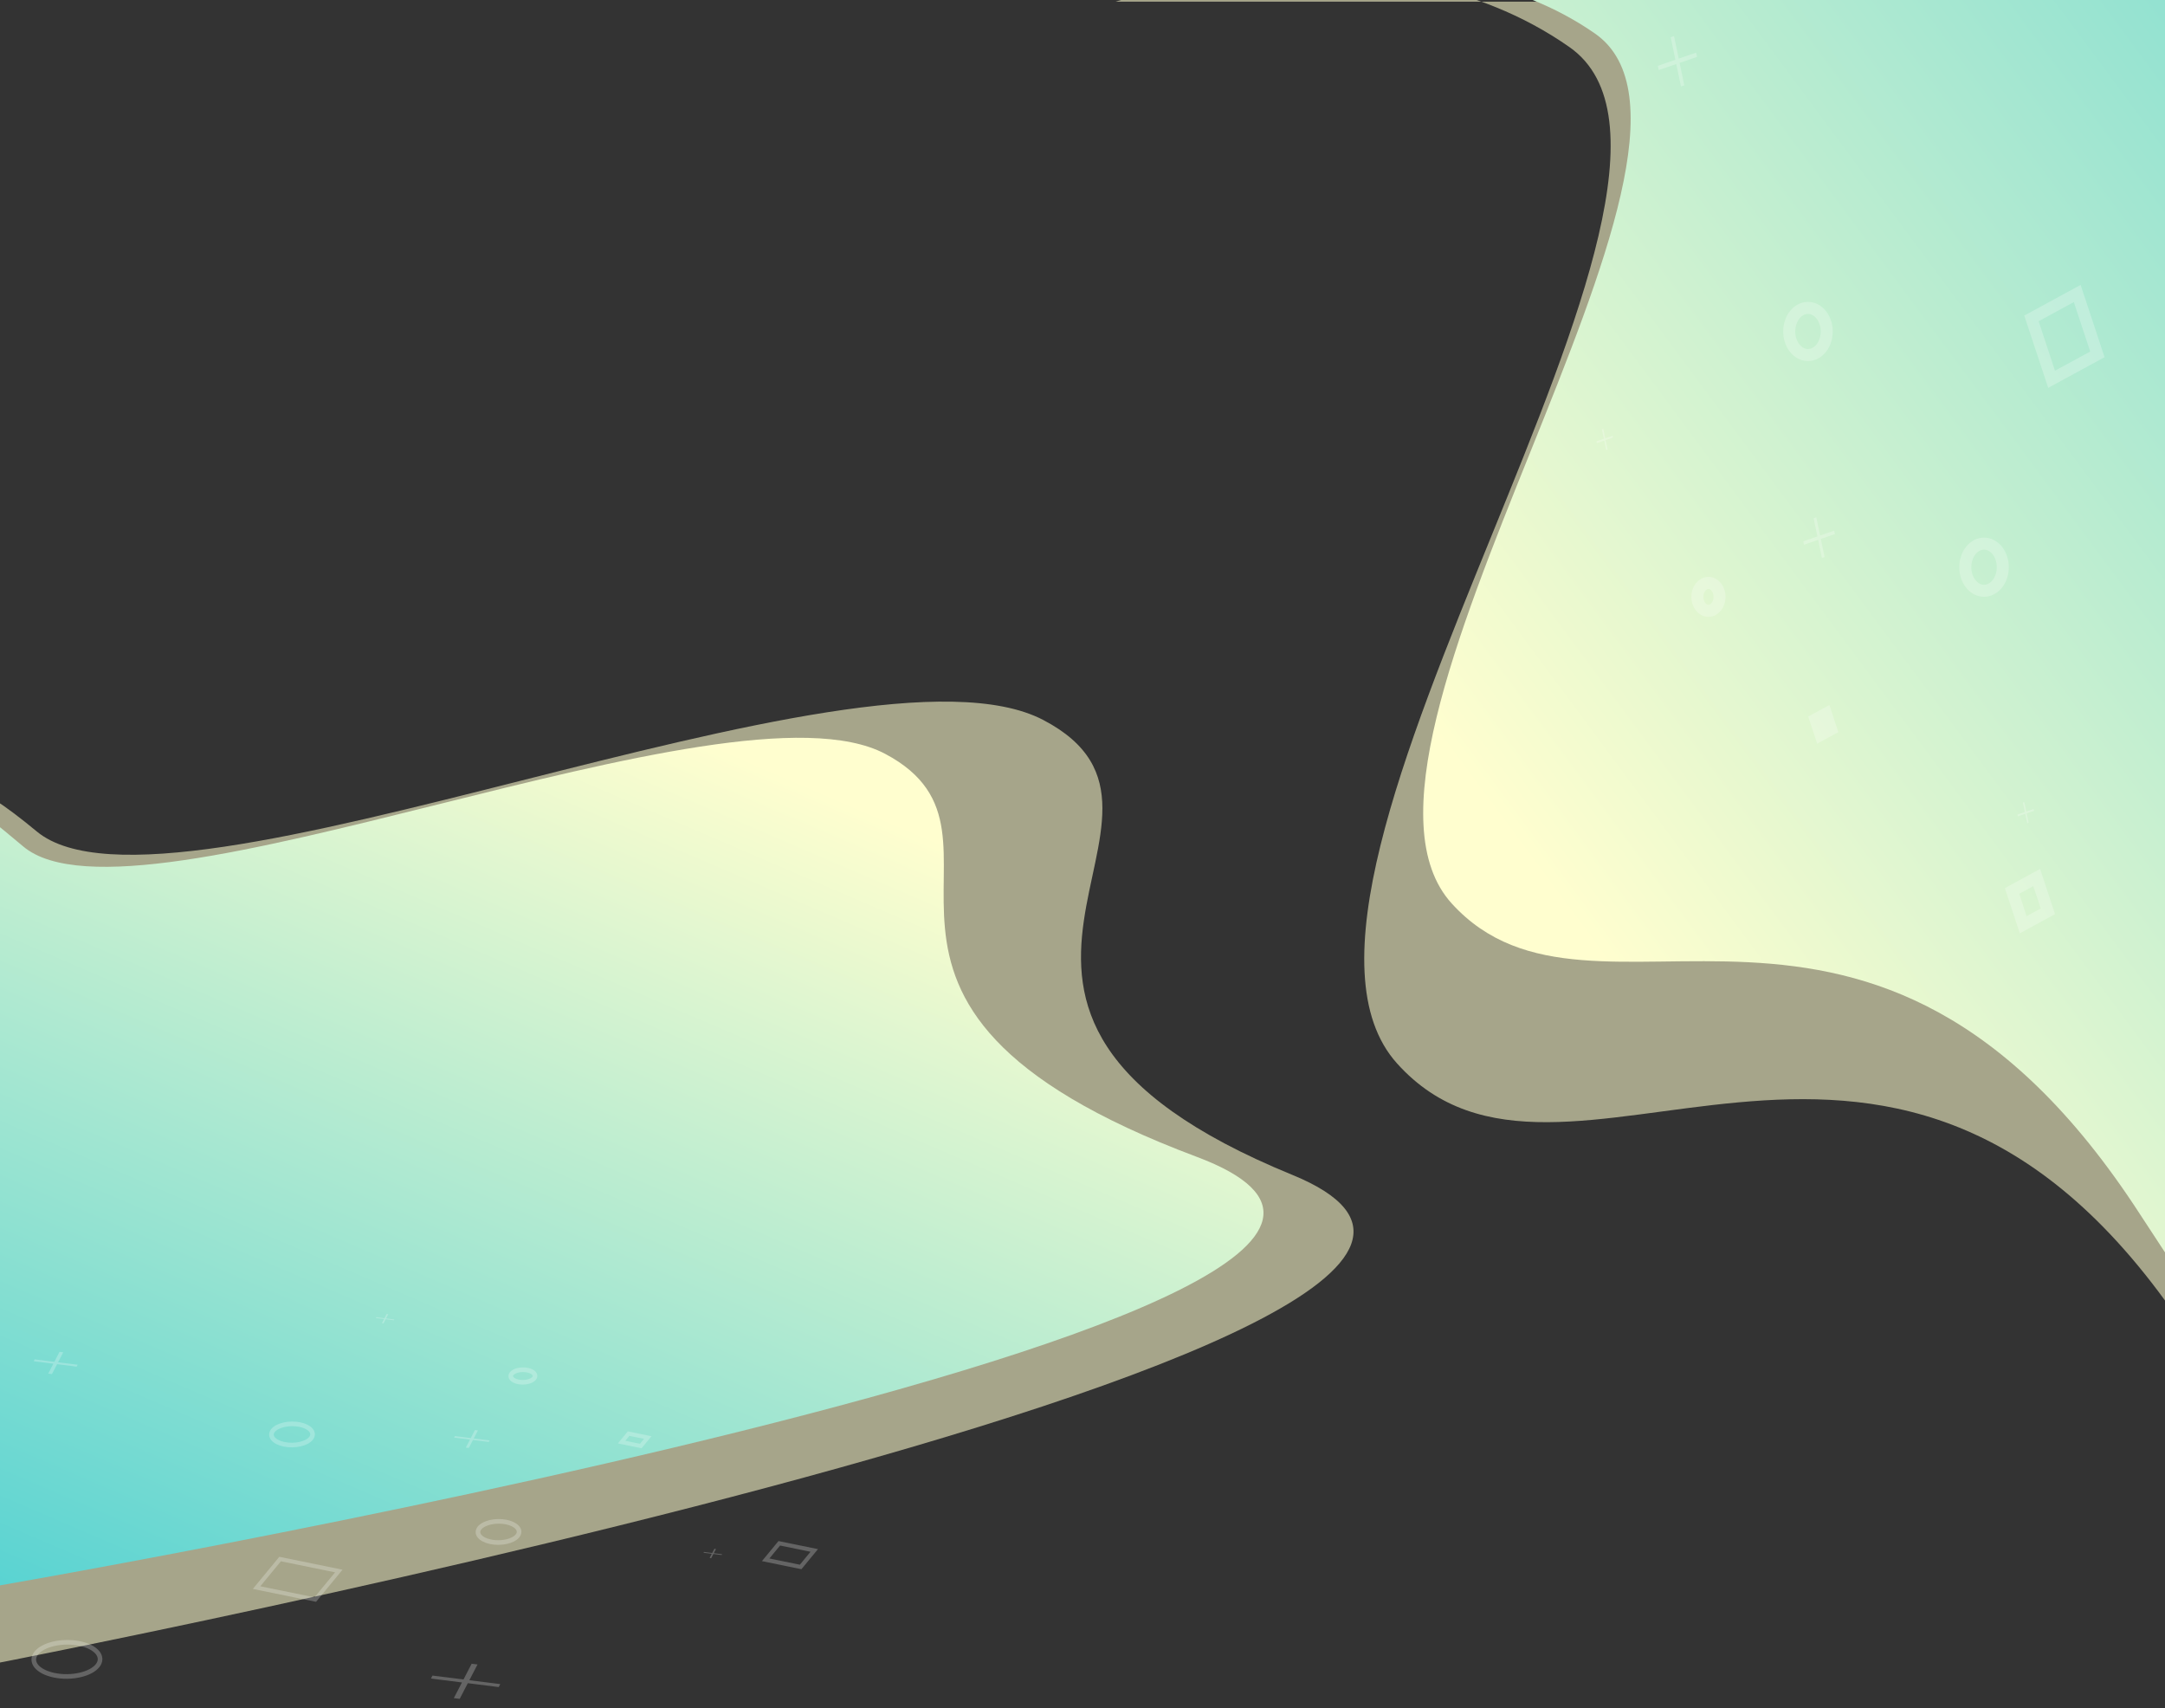 <svg width="1440" height="1136" viewBox="0 0 1440 1136" fill="none" xmlns="http://www.w3.org/2000/svg">
<rect x="0" y="0" width="1440" height="1136" fill="#333333" stroke="none"/>
<path opacity="0.563" fill-rule="evenodd" clip-rule="evenodd" d="M-35.653 553.233L-39.272 880.376L-41.855 1113.79C-41.855 1113.79 1130.72 892.287 859.561 781.334C588.406 670.381 816.111 542.738 693.937 478.827C571.762 414.915 112.156 625.818 24.429 552.924C-63.297 480.031 -35.653 553.233 -35.653 553.233Z" fill="#FFFECF"/>
<path fill-rule="evenodd" clip-rule="evenodd" d="M-10.391 551.733L-4.667 846.993L-15.981 1057.11C-15.981 1057.11 1070.29 872.138 795.971 769.327C521.656 666.515 692.854 556.473 588.728 501.322C484.603 446.171 90.227 625.82 15.457 562.924C-59.312 500.028 -10.391 551.733 -10.391 551.733Z" fill="url(#paint0_linear_401_1880)"/>
<g opacity="0.241">
<ellipse cx="7.047" cy="13.672" rx="7.047" ry="13.672" transform="matrix(0.01 1 1 -0.01 317.834 1011.88)" stroke="white" stroke-width="3.072"/>
<ellipse cx="7.047" cy="13.672" rx="7.047" ry="13.672" transform="matrix(0.01 1 1 -0.01 180.483 947.04)" stroke="white" stroke-width="3.072"/>
<ellipse cx="11.362" cy="22.043" rx="11.362" ry="22.043" transform="matrix(0.01 1 1 -0.01 22.358 1092.39)" stroke="white" stroke-width="3.072"/>
<ellipse cx="4.171" cy="8.092" rx="4.171" ry="8.092" transform="matrix(0.01 1 1 -0.01 339.655 910.994)" stroke="white" stroke-width="3.072"/>
<rect x="0.528" y="1.492" width="24.601" height="39.833" transform="matrix(-0.636 0.772 0.98 0.2 185.179 1036.1)" stroke="white" stroke-width="3.072"/>
<rect x="0.528" y="1.492" width="14.224" height="23.744" transform="matrix(-0.636 0.772 0.98 0.2 517.187 1025.63)" stroke="white" stroke-width="3.072"/>
<rect x="0.528" y="1.492" width="7.306" height="13.017" transform="matrix(-0.636 0.772 0.98 0.2 416.959 952.696)" stroke="white" stroke-width="3.072"/>
<path d="M255.724 876.665L250.214 875.974L249.94 876.501L255.45 877.193L254.009 879.973L255.05 880.103L256.491 877.324L261.975 878.012L262.249 877.484L256.765 876.796L258.212 874.003L257.171 873.873L255.724 876.665Z" fill="white"/>
<path d="M473.71 1032.79L468.2 1032.1L467.926 1032.62L473.436 1033.32L471.995 1036.1L473.036 1036.23L474.477 1033.45L479.961 1034.13L480.235 1033.61L474.751 1032.92L476.198 1030.13L475.157 1030L473.71 1032.79Z" fill="white"/>
<path d="M313.119 956.362L302.564 955.037L302.04 956.048L312.595 957.373L309.834 962.698L311.828 962.948L314.589 957.623L325.095 958.942L325.619 957.931L315.113 956.612L317.886 951.263L315.892 951.013L313.119 956.362Z" fill="white"/>
<path d="M36.154 905.653L23.078 904.011L22.429 905.263L35.505 906.905L32.085 913.502L34.556 913.812L37.976 907.215L50.992 908.849L51.642 907.597L38.625 905.963L42.061 899.335L39.591 899.025L36.154 905.653Z" fill="white"/>
<path d="M308.281 1116.9L287.638 1114.31L286.613 1116.29L307.257 1118.88L301.857 1129.3L305.758 1129.79L311.157 1119.37L331.705 1121.95L332.73 1119.97L312.182 1117.39L317.606 1106.93L313.706 1106.44L308.281 1116.9Z" fill="white"/>
</g>
<path opacity="0.563" fill-rule="evenodd" clip-rule="evenodd" d="M742.003 1.128H1597.14V951.452C1597.14 951.452 1637.1 1143.7 1444.64 871.329C1252.18 598.956 1039.54 829.819 929.226 707.231C818.916 584.642 1168.9 119.113 1043.93 31.35C918.958 -56.412 742.003 1.128 742.003 1.128Z" fill="#FFFECF"/>
<path fill-rule="evenodd" clip-rule="evenodd" d="M804.12 -0.836H1541.87L1541.89 902.028C1541.89 902.028 1601.97 1082.96 1423.25 807.318C1244.54 531.68 1060.81 705.389 965.643 600.917C870.475 496.444 1168.55 96.999 1060.73 22.206C952.915 -52.587 804.12 -0.836 804.12 -0.836Z" fill="url(#paint1_linear_401_1880)"/>
<g opacity="0.241">
<ellipse cx="1319.64" cy="377.205" rx="12.474" ry="15.676" stroke="white" stroke-width="8"/>
<ellipse cx="1202.53" cy="220.443" rx="12.474" ry="15.676" stroke="white" stroke-width="8"/>
<ellipse cx="1136.34" cy="396.933" rx="7.383" ry="9.278" stroke="white" stroke-width="8"/>
<rect x="4.769" y="1.885" width="34.693" height="42.664" transform="matrix(0.878 -0.478 0.314 0.949 1346.39 212.244)" stroke="white" stroke-width="8"/>
<rect x="4.769" y="1.885" width="18.683" height="23.665" transform="matrix(0.878 -0.478 0.314 0.949 1333.49 593.008)" stroke="white" stroke-width="8"/>
<rect x="4.769" y="1.885" width="8.01" height="10.999" transform="matrix(0.878 -0.478 0.314 0.949 1202.69 478.898)" stroke="white" stroke-width="8"/>
<path d="M1066.77 291.805L1065.46 285.496L1066.38 285.177L1067.7 291.486L1072.6 289.803L1072.85 290.995L1067.95 292.678L1069.26 298.958L1068.33 299.278L1067.02 292.997L1062.1 294.688L1061.86 293.496L1066.77 291.805Z" fill="white"/>
<path d="M1346.81 540.01L1345.49 533.701L1346.42 533.382L1347.74 539.691L1352.64 538.008L1352.88 539.2L1347.99 540.883L1349.3 547.163L1348.37 547.483L1347.06 541.203L1342.14 542.893L1341.89 541.701L1346.81 540.01Z" fill="white"/>
<path d="M1208.81 356.733L1206.29 344.647L1208.07 344.035L1210.59 356.121L1219.97 352.897L1220.45 355.181L1211.07 358.405L1213.58 370.435L1211.8 371.047L1209.29 359.016L1199.87 362.255L1199.39 359.971L1208.81 356.733Z" fill="white"/>
<path d="M1114.35 39.75L1111.23 24.775L1113.43 24.017L1116.56 38.992L1128.18 34.998L1128.77 37.827L1117.15 41.821L1120.26 56.726L1118.06 57.484L1114.94 42.579L1103.27 46.592L1102.68 43.762L1114.35 39.75Z" fill="white"/>
</g>
<defs>
<linearGradient id="paint0_linear_401_1880" x1="-1385.55" y1="871.263" x2="-958.879" y2="-121.287" gradientUnits="userSpaceOnUse">
<stop stop-color="#00BCD4"/>
<stop offset="1" stop-color="#FFFECF"/>
</linearGradient>
<linearGradient id="paint1_linear_401_1880" x1="1560.56" y1="-1393.62" x2="269.281" y2="-435.918" gradientUnits="userSpaceOnUse">
<stop stop-color="#00BCD4"/>
<stop offset="1" stop-color="#FFFECF"/>
</linearGradient>
</defs>
</svg>
